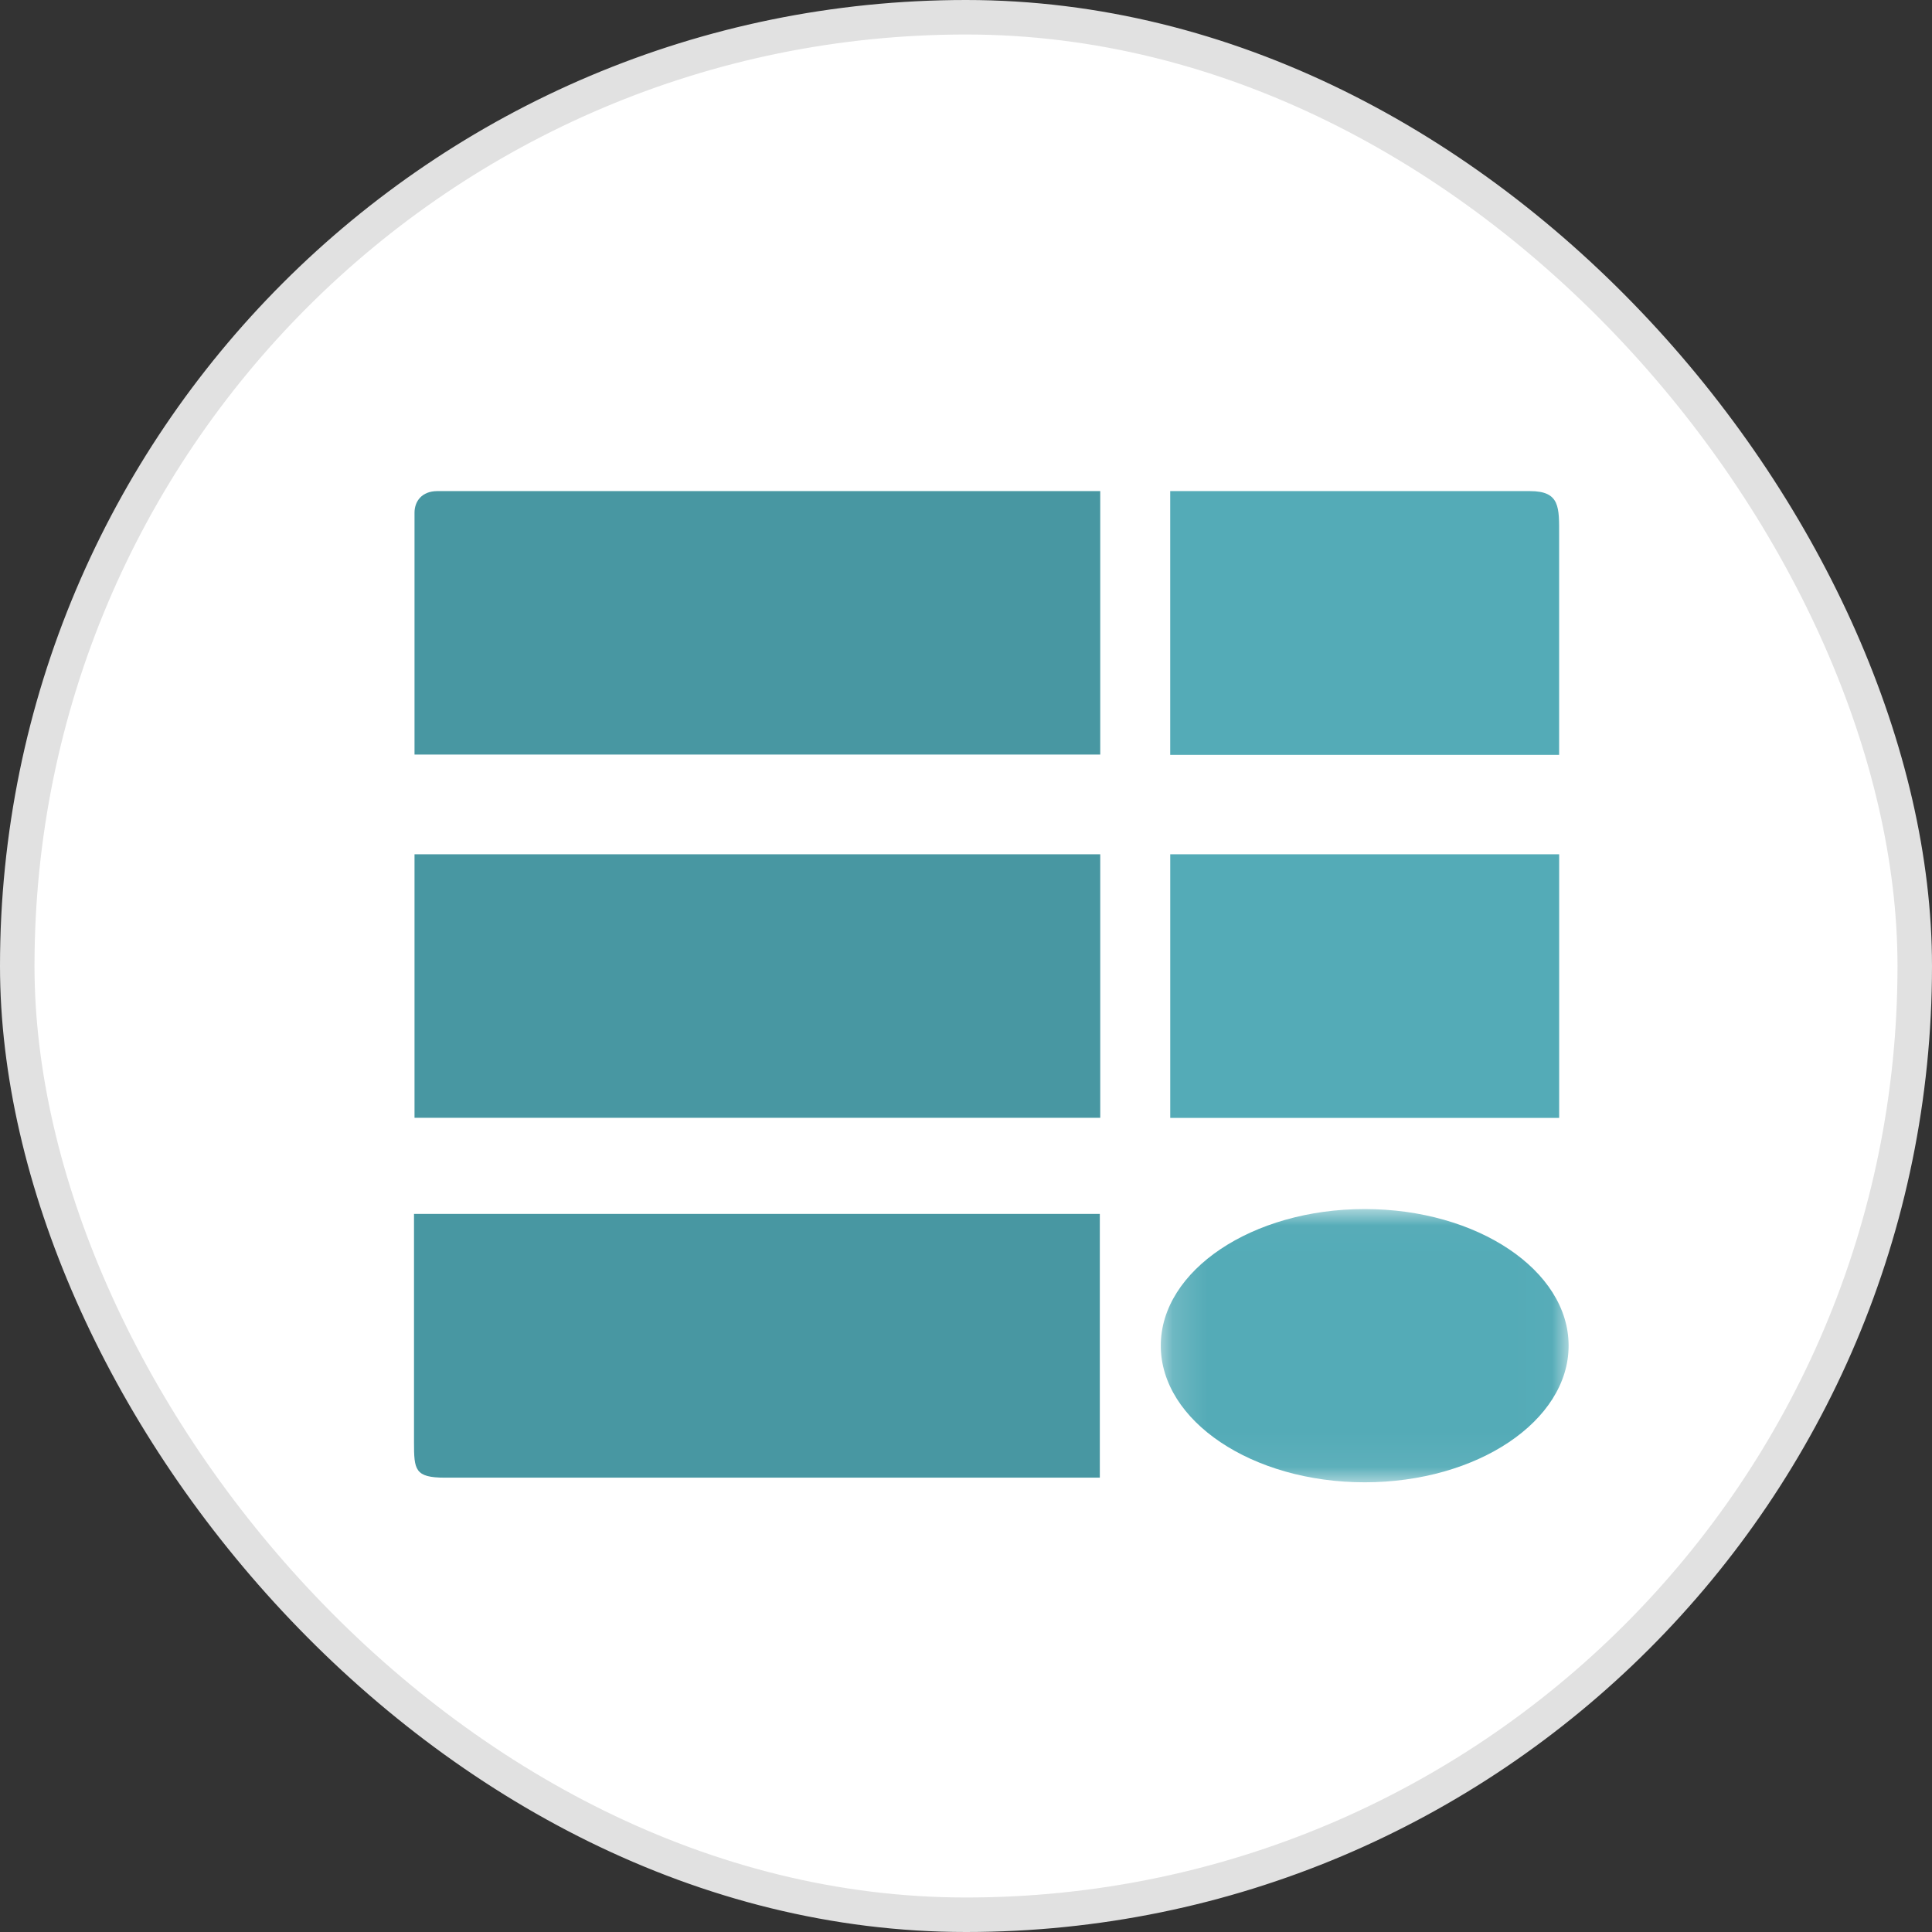 <?xml version="1.0" encoding="UTF-8"?>
<svg width="56px" height="56px" viewBox="0 0 56 56" version="1.1" xmlns="http://www.w3.org/2000/svg" xmlns:xlink="http://www.w3.org/1999/xlink">
    <rect x="0" y="0" width="56" height="56" fill="#333333" stroke="none"/>
    <!-- Generator: Sketch 52.4 (67378) - http://www.bohemiancoding.com/sketch -->
    <title>EQR</title>
    <desc>Created with Sketch.</desc>
    <defs>
        <polygon id="path-1" points="6.069 7.941 11.979 7.941 11.979 0.021 0.158 0.021 0.158 7.941 6.069 7.941"></polygon>
    </defs>
    <g id="EQR" stroke="none" stroke-width="1" fill="none" fill-rule="evenodd">
        <g>
            <rect id="Rectangle-1" stroke="#E1E1E1" fill="#FFFFFF" x="0.5" y="0.5" width="55" height="55" rx="27.5"></rect>
            <g id="Page-1" transform="translate(12, 14)">
                <polygon id="Fill-1" fill="#4897A2" points="0.015 18.4 19.891 18.4 19.891 10.762 0.015 10.762"></polygon>
                <g id="Group-14" transform="translate(0, 0.003)">
                    <polygon id="Fill-2" fill="#54ABB7" points="21.92 18.4 33.193 18.4 33.193 10.759 21.92 10.759"></polygon>
                    <g id="Group-6" fill="#4897A2">
                        <path d="M0.015,0.859 C0.015,0.524 0.23,0.234 0.671,0.232 C0.848,0.229 19.891,0.232 19.891,0.232 L19.891,7.869 L0.015,7.869 L0.015,0.859 Z" id="Fill-4"></path>
                    </g>
                    <path d="M21.919,0.232 L32.349,0.232 C33.226,0.232 33.192,0.71 33.192,1.516 L33.192,7.877 L21.919,7.877 L21.919,0.232 Z" id="Fill-7" fill="#54ABB7"></path>
                    <g id="Group-11" transform="translate(21.488, 21.021)">
                        <mask id="mask-2" fill="white">
                            <use xlink:href="#path-1"></use>
                        </mask>
                        <g id="Clip-10"></g>
                        <path d="M6.067,7.941 C9.332,7.941 11.979,6.165 11.979,3.98 C11.979,1.798 9.332,0.021 6.067,0.021 C2.808,0.021 0.158,1.798 0.158,3.98 C0.158,6.165 2.808,7.941 6.067,7.941" id="Fill-9" fill="#54ABB7" mask="url(#mask-2)"></path>
                    </g>
                    <path d="M19.879,28.828 L0.901,28.828 C0.022,28.828 9.34273549e-05,28.603 9.34273549e-05,27.796 L9.34273549e-05,21.183 L19.879,21.183 L19.879,28.828 Z" id="Fill-12" fill="#4897A2"></path>
                </g>
            </g>
        </g>
    </g>
</svg>